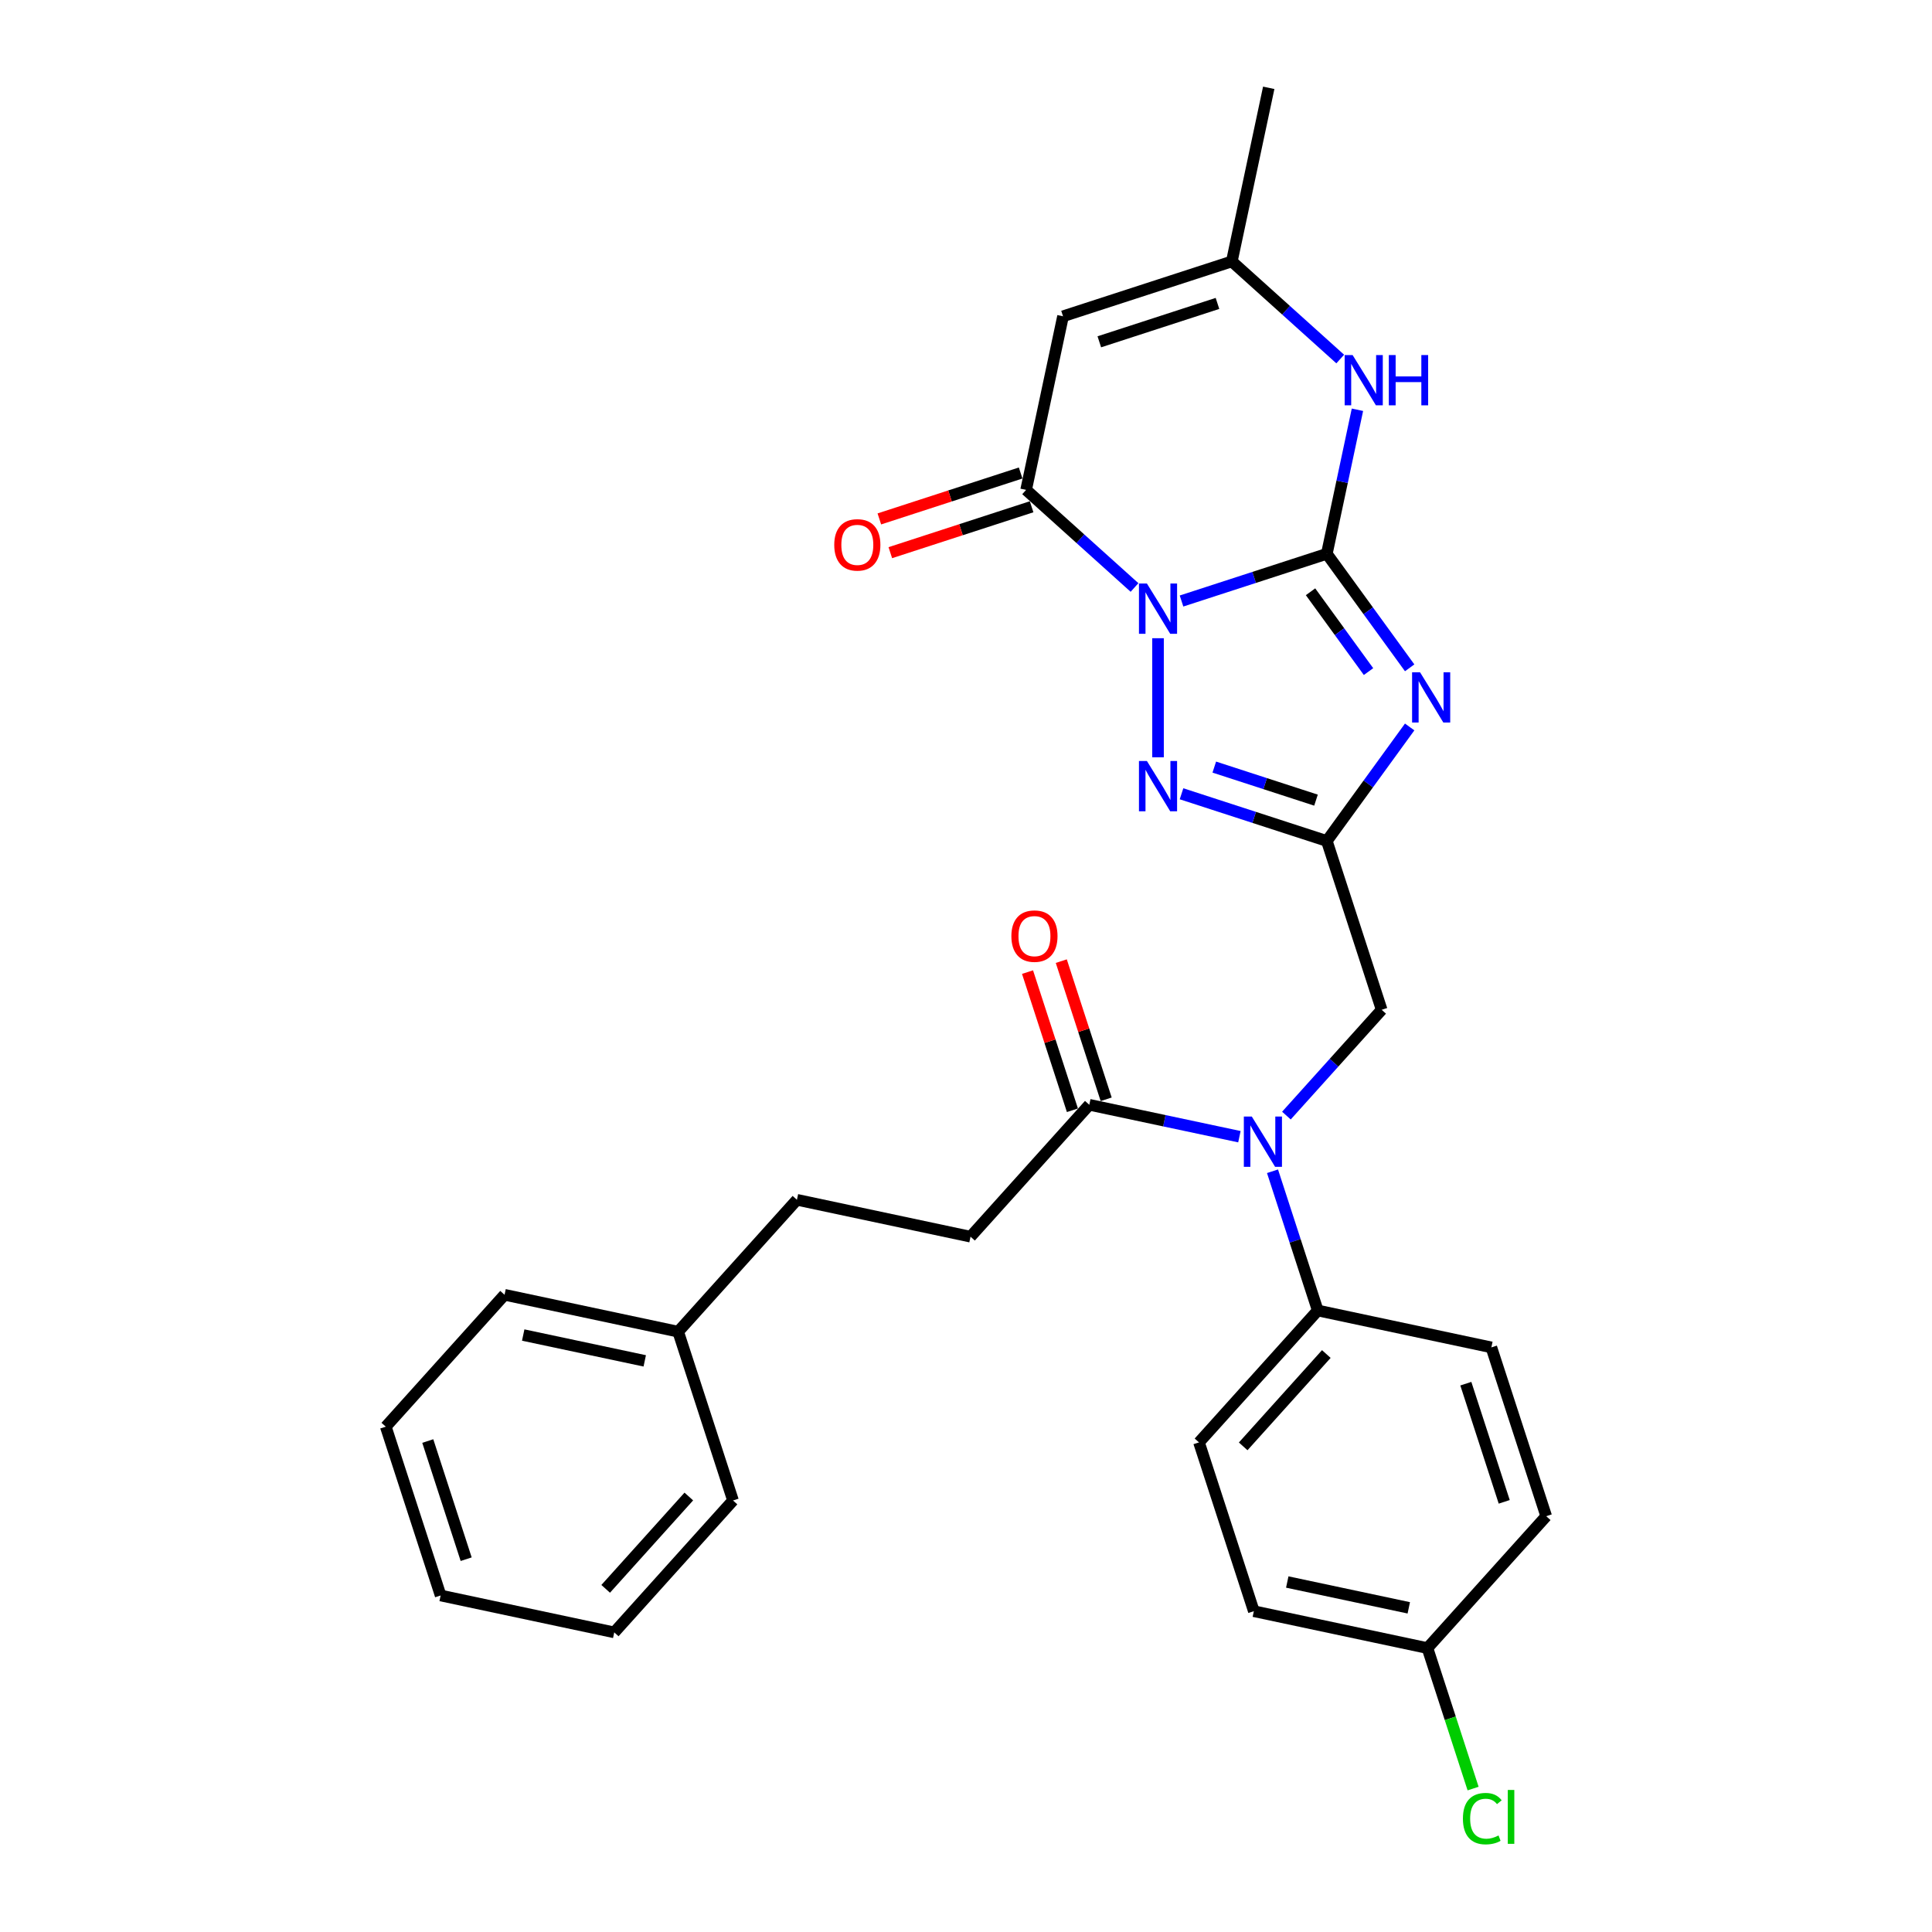 <?xml version='1.0' encoding='iso-8859-1'?>
<svg version='1.1' baseProfile='full'
              xmlns='http://www.w3.org/2000/svg'
                      xmlns:rdkit='http://www.rdkit.org/xml'
                      xmlns:xlink='http://www.w3.org/1999/xlink'
                  xml:space='preserve'
width='1000px' height='1000px' viewBox='0 0 1000 1000'>
<!-- END OF HEADER -->
<rect style='opacity:1.0;fill:#FFFFFF;stroke:none' width='1000' height='1000' x='0' y='0'> </rect>
<path class='bond-0' d='M 611.554,311.084 L 649.158,298.865' style='fill:none;fill-rule:evenodd;stroke:#0000FF;stroke-width:6px;stroke-linecap:butt;stroke-linejoin:miter;stroke-opacity:1' />
<path class='bond-0' d='M 649.158,298.865 L 686.762,286.647' style='fill:none;fill-rule:evenodd;stroke:#000000;stroke-width:6px;stroke-linecap:butt;stroke-linejoin:miter;stroke-opacity:1' />
<path class='bond-3' d='M 599.39,330.341 L 599.39,391.981' style='fill:none;fill-rule:evenodd;stroke:#0000FF;stroke-width:6px;stroke-linecap:butt;stroke-linejoin:miter;stroke-opacity:1' />
<path class='bond-4' d='M 587.227,304.084 L 559.173,278.824' style='fill:none;fill-rule:evenodd;stroke:#0000FF;stroke-width:6px;stroke-linecap:butt;stroke-linejoin:miter;stroke-opacity:1' />
<path class='bond-4' d='M 559.173,278.824 L 531.119,253.564' style='fill:none;fill-rule:evenodd;stroke:#000000;stroke-width:6px;stroke-linecap:butt;stroke-linejoin:miter;stroke-opacity:1' />
<path class='bond-1' d='M 686.762,286.647 L 708.201,316.156' style='fill:none;fill-rule:evenodd;stroke:#000000;stroke-width:6px;stroke-linecap:butt;stroke-linejoin:miter;stroke-opacity:1' />
<path class='bond-1' d='M 708.201,316.156 L 729.641,345.664' style='fill:none;fill-rule:evenodd;stroke:#0000FF;stroke-width:6px;stroke-linecap:butt;stroke-linejoin:miter;stroke-opacity:1' />
<path class='bond-1' d='M 678.329,306.299 L 693.337,326.955' style='fill:none;fill-rule:evenodd;stroke:#000000;stroke-width:6px;stroke-linecap:butt;stroke-linejoin:miter;stroke-opacity:1' />
<path class='bond-1' d='M 693.337,326.955 L 708.344,347.612' style='fill:none;fill-rule:evenodd;stroke:#0000FF;stroke-width:6px;stroke-linecap:butt;stroke-linejoin:miter;stroke-opacity:1' />
<path class='bond-6' d='M 686.762,286.647 L 694.686,249.369' style='fill:none;fill-rule:evenodd;stroke:#000000;stroke-width:6px;stroke-linecap:butt;stroke-linejoin:miter;stroke-opacity:1' />
<path class='bond-6' d='M 694.686,249.369 L 702.609,212.092' style='fill:none;fill-rule:evenodd;stroke:#0000FF;stroke-width:6px;stroke-linecap:butt;stroke-linejoin:miter;stroke-opacity:1' />
<path class='bond-29' d='M 729.641,376.275 L 708.201,405.784' style='fill:none;fill-rule:evenodd;stroke:#0000FF;stroke-width:6px;stroke-linecap:butt;stroke-linejoin:miter;stroke-opacity:1' />
<path class='bond-29' d='M 708.201,405.784 L 686.762,435.292' style='fill:none;fill-rule:evenodd;stroke:#000000;stroke-width:6px;stroke-linecap:butt;stroke-linejoin:miter;stroke-opacity:1' />
<path class='bond-2' d='M 686.762,435.292 L 649.158,423.074' style='fill:none;fill-rule:evenodd;stroke:#000000;stroke-width:6px;stroke-linecap:butt;stroke-linejoin:miter;stroke-opacity:1' />
<path class='bond-2' d='M 649.158,423.074 L 611.554,410.856' style='fill:none;fill-rule:evenodd;stroke:#0000FF;stroke-width:6px;stroke-linecap:butt;stroke-linejoin:miter;stroke-opacity:1' />
<path class='bond-2' d='M 681.159,414.153 L 654.836,405.6' style='fill:none;fill-rule:evenodd;stroke:#000000;stroke-width:6px;stroke-linecap:butt;stroke-linejoin:miter;stroke-opacity:1' />
<path class='bond-2' d='M 654.836,405.6 L 628.513,397.047' style='fill:none;fill-rule:evenodd;stroke:#0000FF;stroke-width:6px;stroke-linecap:butt;stroke-linejoin:miter;stroke-opacity:1' />
<path class='bond-10' d='M 686.762,435.292 L 715.151,522.664' style='fill:none;fill-rule:evenodd;stroke:#000000;stroke-width:6px;stroke-linecap:butt;stroke-linejoin:miter;stroke-opacity:1' />
<path class='bond-5' d='M 531.119,253.564 L 550.22,163.704' style='fill:none;fill-rule:evenodd;stroke:#000000;stroke-width:6px;stroke-linecap:butt;stroke-linejoin:miter;stroke-opacity:1' />
<path class='bond-12' d='M 528.28,244.827 L 491.714,256.708' style='fill:none;fill-rule:evenodd;stroke:#000000;stroke-width:6px;stroke-linecap:butt;stroke-linejoin:miter;stroke-opacity:1' />
<path class='bond-12' d='M 491.714,256.708 L 455.148,268.589' style='fill:none;fill-rule:evenodd;stroke:#FF0000;stroke-width:6px;stroke-linecap:butt;stroke-linejoin:miter;stroke-opacity:1' />
<path class='bond-12' d='M 533.958,262.301 L 497.392,274.182' style='fill:none;fill-rule:evenodd;stroke:#000000;stroke-width:6px;stroke-linecap:butt;stroke-linejoin:miter;stroke-opacity:1' />
<path class='bond-12' d='M 497.392,274.182 L 460.826,286.063' style='fill:none;fill-rule:evenodd;stroke:#FF0000;stroke-width:6px;stroke-linecap:butt;stroke-linejoin:miter;stroke-opacity:1' />
<path class='bond-8' d='M 550.22,163.704 L 637.591,135.315' style='fill:none;fill-rule:evenodd;stroke:#000000;stroke-width:6px;stroke-linecap:butt;stroke-linejoin:miter;stroke-opacity:1' />
<path class='bond-8' d='M 569.003,176.92 L 630.163,157.048' style='fill:none;fill-rule:evenodd;stroke:#000000;stroke-width:6px;stroke-linecap:butt;stroke-linejoin:miter;stroke-opacity:1' />
<path class='bond-30' d='M 693.699,185.835 L 665.645,160.575' style='fill:none;fill-rule:evenodd;stroke:#0000FF;stroke-width:6px;stroke-linecap:butt;stroke-linejoin:miter;stroke-opacity:1' />
<path class='bond-30' d='M 665.645,160.575 L 637.591,135.315' style='fill:none;fill-rule:evenodd;stroke:#000000;stroke-width:6px;stroke-linecap:butt;stroke-linejoin:miter;stroke-opacity:1' />
<path class='bond-7' d='M 665.842,577.426 L 690.497,550.045' style='fill:none;fill-rule:evenodd;stroke:#0000FF;stroke-width:6px;stroke-linecap:butt;stroke-linejoin:miter;stroke-opacity:1' />
<path class='bond-7' d='M 690.497,550.045 L 715.151,522.664' style='fill:none;fill-rule:evenodd;stroke:#000000;stroke-width:6px;stroke-linecap:butt;stroke-linejoin:miter;stroke-opacity:1' />
<path class='bond-9' d='M 641.516,588.35 L 602.667,580.092' style='fill:none;fill-rule:evenodd;stroke:#0000FF;stroke-width:6px;stroke-linecap:butt;stroke-linejoin:miter;stroke-opacity:1' />
<path class='bond-9' d='M 602.667,580.092 L 563.819,571.835' style='fill:none;fill-rule:evenodd;stroke:#000000;stroke-width:6px;stroke-linecap:butt;stroke-linejoin:miter;stroke-opacity:1' />
<path class='bond-11' d='M 658.652,606.24 L 670.36,642.274' style='fill:none;fill-rule:evenodd;stroke:#0000FF;stroke-width:6px;stroke-linecap:butt;stroke-linejoin:miter;stroke-opacity:1' />
<path class='bond-11' d='M 670.36,642.274 L 682.068,678.307' style='fill:none;fill-rule:evenodd;stroke:#000000;stroke-width:6px;stroke-linecap:butt;stroke-linejoin:miter;stroke-opacity:1' />
<path class='bond-23' d='M 637.591,135.315 L 656.692,45.455' style='fill:none;fill-rule:evenodd;stroke:#000000;stroke-width:6px;stroke-linecap:butt;stroke-linejoin:miter;stroke-opacity:1' />
<path class='bond-13' d='M 572.556,568.996 L 560.938,533.238' style='fill:none;fill-rule:evenodd;stroke:#000000;stroke-width:6px;stroke-linecap:butt;stroke-linejoin:miter;stroke-opacity:1' />
<path class='bond-13' d='M 560.938,533.238 L 549.319,497.481' style='fill:none;fill-rule:evenodd;stroke:#FF0000;stroke-width:6px;stroke-linecap:butt;stroke-linejoin:miter;stroke-opacity:1' />
<path class='bond-13' d='M 555.082,574.674 L 543.463,538.916' style='fill:none;fill-rule:evenodd;stroke:#000000;stroke-width:6px;stroke-linecap:butt;stroke-linejoin:miter;stroke-opacity:1' />
<path class='bond-13' d='M 543.463,538.916 L 531.845,503.158' style='fill:none;fill-rule:evenodd;stroke:#FF0000;stroke-width:6px;stroke-linecap:butt;stroke-linejoin:miter;stroke-opacity:1' />
<path class='bond-14' d='M 563.819,571.835 L 502.347,640.106' style='fill:none;fill-rule:evenodd;stroke:#000000;stroke-width:6px;stroke-linecap:butt;stroke-linejoin:miter;stroke-opacity:1' />
<path class='bond-15' d='M 682.068,678.307 L 620.596,746.578' style='fill:none;fill-rule:evenodd;stroke:#000000;stroke-width:6px;stroke-linecap:butt;stroke-linejoin:miter;stroke-opacity:1' />
<path class='bond-15' d='M 686.501,700.842 L 643.471,748.632' style='fill:none;fill-rule:evenodd;stroke:#000000;stroke-width:6px;stroke-linecap:butt;stroke-linejoin:miter;stroke-opacity:1' />
<path class='bond-16' d='M 682.068,678.307 L 771.928,697.407' style='fill:none;fill-rule:evenodd;stroke:#000000;stroke-width:6px;stroke-linecap:butt;stroke-linejoin:miter;stroke-opacity:1' />
<path class='bond-18' d='M 502.347,640.106 L 412.487,621.006' style='fill:none;fill-rule:evenodd;stroke:#000000;stroke-width:6px;stroke-linecap:butt;stroke-linejoin:miter;stroke-opacity:1' />
<path class='bond-20' d='M 620.596,746.578 L 648.985,833.95' style='fill:none;fill-rule:evenodd;stroke:#000000;stroke-width:6px;stroke-linecap:butt;stroke-linejoin:miter;stroke-opacity:1' />
<path class='bond-19' d='M 771.928,697.407 L 800.317,784.779' style='fill:none;fill-rule:evenodd;stroke:#000000;stroke-width:6px;stroke-linecap:butt;stroke-linejoin:miter;stroke-opacity:1' />
<path class='bond-19' d='M 758.712,716.191 L 778.584,777.351' style='fill:none;fill-rule:evenodd;stroke:#000000;stroke-width:6px;stroke-linecap:butt;stroke-linejoin:miter;stroke-opacity:1' />
<path class='bond-17' d='M 738.845,853.05 L 800.317,784.779' style='fill:none;fill-rule:evenodd;stroke:#000000;stroke-width:6px;stroke-linecap:butt;stroke-linejoin:miter;stroke-opacity:1' />
<path class='bond-21' d='M 738.845,853.05 L 750.658,889.405' style='fill:none;fill-rule:evenodd;stroke:#000000;stroke-width:6px;stroke-linecap:butt;stroke-linejoin:miter;stroke-opacity:1' />
<path class='bond-21' d='M 750.658,889.405 L 762.47,925.759' style='fill:none;fill-rule:evenodd;stroke:#00CC00;stroke-width:6px;stroke-linecap:butt;stroke-linejoin:miter;stroke-opacity:1' />
<path class='bond-31' d='M 738.845,853.05 L 648.985,833.95' style='fill:none;fill-rule:evenodd;stroke:#000000;stroke-width:6px;stroke-linecap:butt;stroke-linejoin:miter;stroke-opacity:1' />
<path class='bond-31' d='M 729.186,832.213 L 666.284,818.843' style='fill:none;fill-rule:evenodd;stroke:#000000;stroke-width:6px;stroke-linecap:butt;stroke-linejoin:miter;stroke-opacity:1' />
<path class='bond-22' d='M 412.487,621.006 L 351.015,689.277' style='fill:none;fill-rule:evenodd;stroke:#000000;stroke-width:6px;stroke-linecap:butt;stroke-linejoin:miter;stroke-opacity:1' />
<path class='bond-24' d='M 351.015,689.277 L 261.155,670.176' style='fill:none;fill-rule:evenodd;stroke:#000000;stroke-width:6px;stroke-linecap:butt;stroke-linejoin:miter;stroke-opacity:1' />
<path class='bond-24' d='M 333.716,704.384 L 270.814,691.013' style='fill:none;fill-rule:evenodd;stroke:#000000;stroke-width:6px;stroke-linecap:butt;stroke-linejoin:miter;stroke-opacity:1' />
<path class='bond-25' d='M 351.015,689.277 L 379.404,776.648' style='fill:none;fill-rule:evenodd;stroke:#000000;stroke-width:6px;stroke-linecap:butt;stroke-linejoin:miter;stroke-opacity:1' />
<path class='bond-27' d='M 261.155,670.176 L 199.683,738.447' style='fill:none;fill-rule:evenodd;stroke:#000000;stroke-width:6px;stroke-linecap:butt;stroke-linejoin:miter;stroke-opacity:1' />
<path class='bond-26' d='M 379.404,776.648 L 317.932,844.919' style='fill:none;fill-rule:evenodd;stroke:#000000;stroke-width:6px;stroke-linecap:butt;stroke-linejoin:miter;stroke-opacity:1' />
<path class='bond-26' d='M 356.529,774.595 L 313.499,822.384' style='fill:none;fill-rule:evenodd;stroke:#000000;stroke-width:6px;stroke-linecap:butt;stroke-linejoin:miter;stroke-opacity:1' />
<path class='bond-28' d='M 317.932,844.919 L 228.072,825.819' style='fill:none;fill-rule:evenodd;stroke:#000000;stroke-width:6px;stroke-linecap:butt;stroke-linejoin:miter;stroke-opacity:1' />
<path class='bond-32' d='M 199.683,738.447 L 228.072,825.819' style='fill:none;fill-rule:evenodd;stroke:#000000;stroke-width:6px;stroke-linecap:butt;stroke-linejoin:miter;stroke-opacity:1' />
<path class='bond-32' d='M 221.416,745.875 L 241.288,807.036' style='fill:none;fill-rule:evenodd;stroke:#000000;stroke-width:6px;stroke-linecap:butt;stroke-linejoin:miter;stroke-opacity:1' />
<path  class='atom-0' d='M 593.639 302.027
L 602.165 315.807
Q 603.01 317.167, 604.37 319.629
Q 605.729 322.091, 605.803 322.238
L 605.803 302.027
L 609.257 302.027
L 609.257 328.044
L 605.693 328.044
L 596.543 312.978
Q 595.477 311.214, 594.338 309.193
Q 593.235 307.172, 592.905 306.547
L 592.905 328.044
L 589.524 328.044
L 589.524 302.027
L 593.639 302.027
' fill='#0000FF'/>
<path  class='atom-2' d='M 735.01 347.961
L 743.535 361.741
Q 744.38 363.101, 745.74 365.563
Q 747.099 368.025, 747.173 368.172
L 747.173 347.961
L 750.627 347.961
L 750.627 373.978
L 747.063 373.978
L 737.913 358.912
Q 736.847 357.148, 735.708 355.127
Q 734.605 353.106, 734.275 352.481
L 734.275 373.978
L 730.894 373.978
L 730.894 347.961
L 735.01 347.961
' fill='#0000FF'/>
<path  class='atom-4' d='M 593.639 393.895
L 602.165 407.675
Q 603.01 409.035, 604.37 411.497
Q 605.729 413.959, 605.803 414.106
L 605.803 393.895
L 609.257 393.895
L 609.257 419.912
L 605.693 419.912
L 596.543 404.846
Q 595.477 403.082, 594.338 401.061
Q 593.235 399.04, 592.905 398.415
L 592.905 419.912
L 589.524 419.912
L 589.524 393.895
L 593.639 393.895
' fill='#0000FF'/>
<path  class='atom-7' d='M 700.111 183.778
L 708.637 197.558
Q 709.482 198.918, 710.842 201.38
Q 712.201 203.842, 712.275 203.989
L 712.275 183.778
L 715.729 183.778
L 715.729 209.795
L 712.165 209.795
L 703.015 194.729
Q 701.949 192.965, 700.81 190.944
Q 699.707 188.923, 699.377 188.298
L 699.377 209.795
L 695.996 209.795
L 695.996 183.778
L 700.111 183.778
' fill='#0000FF'/>
<path  class='atom-7' d='M 718.853 183.778
L 722.38 183.778
L 722.38 194.839
L 735.683 194.839
L 735.683 183.778
L 739.21 183.778
L 739.21 209.795
L 735.683 209.795
L 735.683 197.779
L 722.38 197.779
L 722.38 209.795
L 718.853 209.795
L 718.853 183.778
' fill='#0000FF'/>
<path  class='atom-8' d='M 647.928 577.927
L 656.454 591.707
Q 657.299 593.067, 658.658 595.529
Q 660.018 597.991, 660.091 598.138
L 660.091 577.927
L 663.546 577.927
L 663.546 603.944
L 659.981 603.944
L 650.831 588.877
Q 649.766 587.113, 648.626 585.092
Q 647.524 583.071, 647.193 582.447
L 647.193 603.944
L 643.812 603.944
L 643.812 577.927
L 647.928 577.927
' fill='#0000FF'/>
<path  class='atom-13' d='M 431.805 282.026
Q 431.805 275.779, 434.892 272.288
Q 437.978 268.797, 443.748 268.797
Q 449.517 268.797, 452.604 272.288
Q 455.69 275.779, 455.69 282.026
Q 455.69 288.347, 452.567 291.948
Q 449.443 295.513, 443.748 295.513
Q 438.015 295.513, 434.892 291.948
Q 431.805 288.384, 431.805 282.026
M 443.748 292.573
Q 447.716 292.573, 449.848 289.927
Q 452.016 287.244, 452.016 282.026
Q 452.016 276.918, 449.848 274.346
Q 447.716 271.737, 443.748 271.737
Q 439.779 271.737, 437.611 274.309
Q 435.48 276.882, 435.48 282.026
Q 435.48 287.281, 437.611 289.927
Q 439.779 292.573, 443.748 292.573
' fill='#FF0000'/>
<path  class='atom-14' d='M 523.487 484.537
Q 523.487 478.29, 526.574 474.799
Q 529.661 471.308, 535.43 471.308
Q 541.199 471.308, 544.286 474.799
Q 547.373 478.29, 547.373 484.537
Q 547.373 490.857, 544.249 494.458
Q 541.126 498.023, 535.43 498.023
Q 529.697 498.023, 526.574 494.458
Q 523.487 490.894, 523.487 484.537
M 535.43 495.083
Q 539.399 495.083, 541.53 492.437
Q 543.698 489.755, 543.698 484.537
Q 543.698 479.429, 541.53 476.857
Q 539.399 474.247, 535.43 474.247
Q 531.461 474.247, 529.293 476.82
Q 527.162 479.392, 527.162 484.537
Q 527.162 489.792, 529.293 492.437
Q 531.461 495.083, 535.43 495.083
' fill='#FF0000'/>
<path  class='atom-22' d='M 757.202 941.322
Q 757.202 934.854, 760.215 931.474
Q 763.265 928.056, 769.035 928.056
Q 774.4 928.056, 777.266 931.841
L 774.841 933.825
Q 772.746 931.069, 769.035 931.069
Q 765.103 931.069, 763.008 933.715
Q 760.95 936.324, 760.95 941.322
Q 760.95 946.466, 763.082 949.112
Q 765.25 951.758, 769.439 951.758
Q 772.305 951.758, 775.649 950.031
L 776.678 952.787
Q 775.318 953.669, 773.261 954.183
Q 771.203 954.698, 768.924 954.698
Q 763.265 954.698, 760.215 951.244
Q 757.202 947.789, 757.202 941.322
' fill='#00CC00'/>
<path  class='atom-22' d='M 780.426 926.476
L 783.807 926.476
L 783.807 954.367
L 780.426 954.367
L 780.426 926.476
' fill='#00CC00'/>
</svg>
